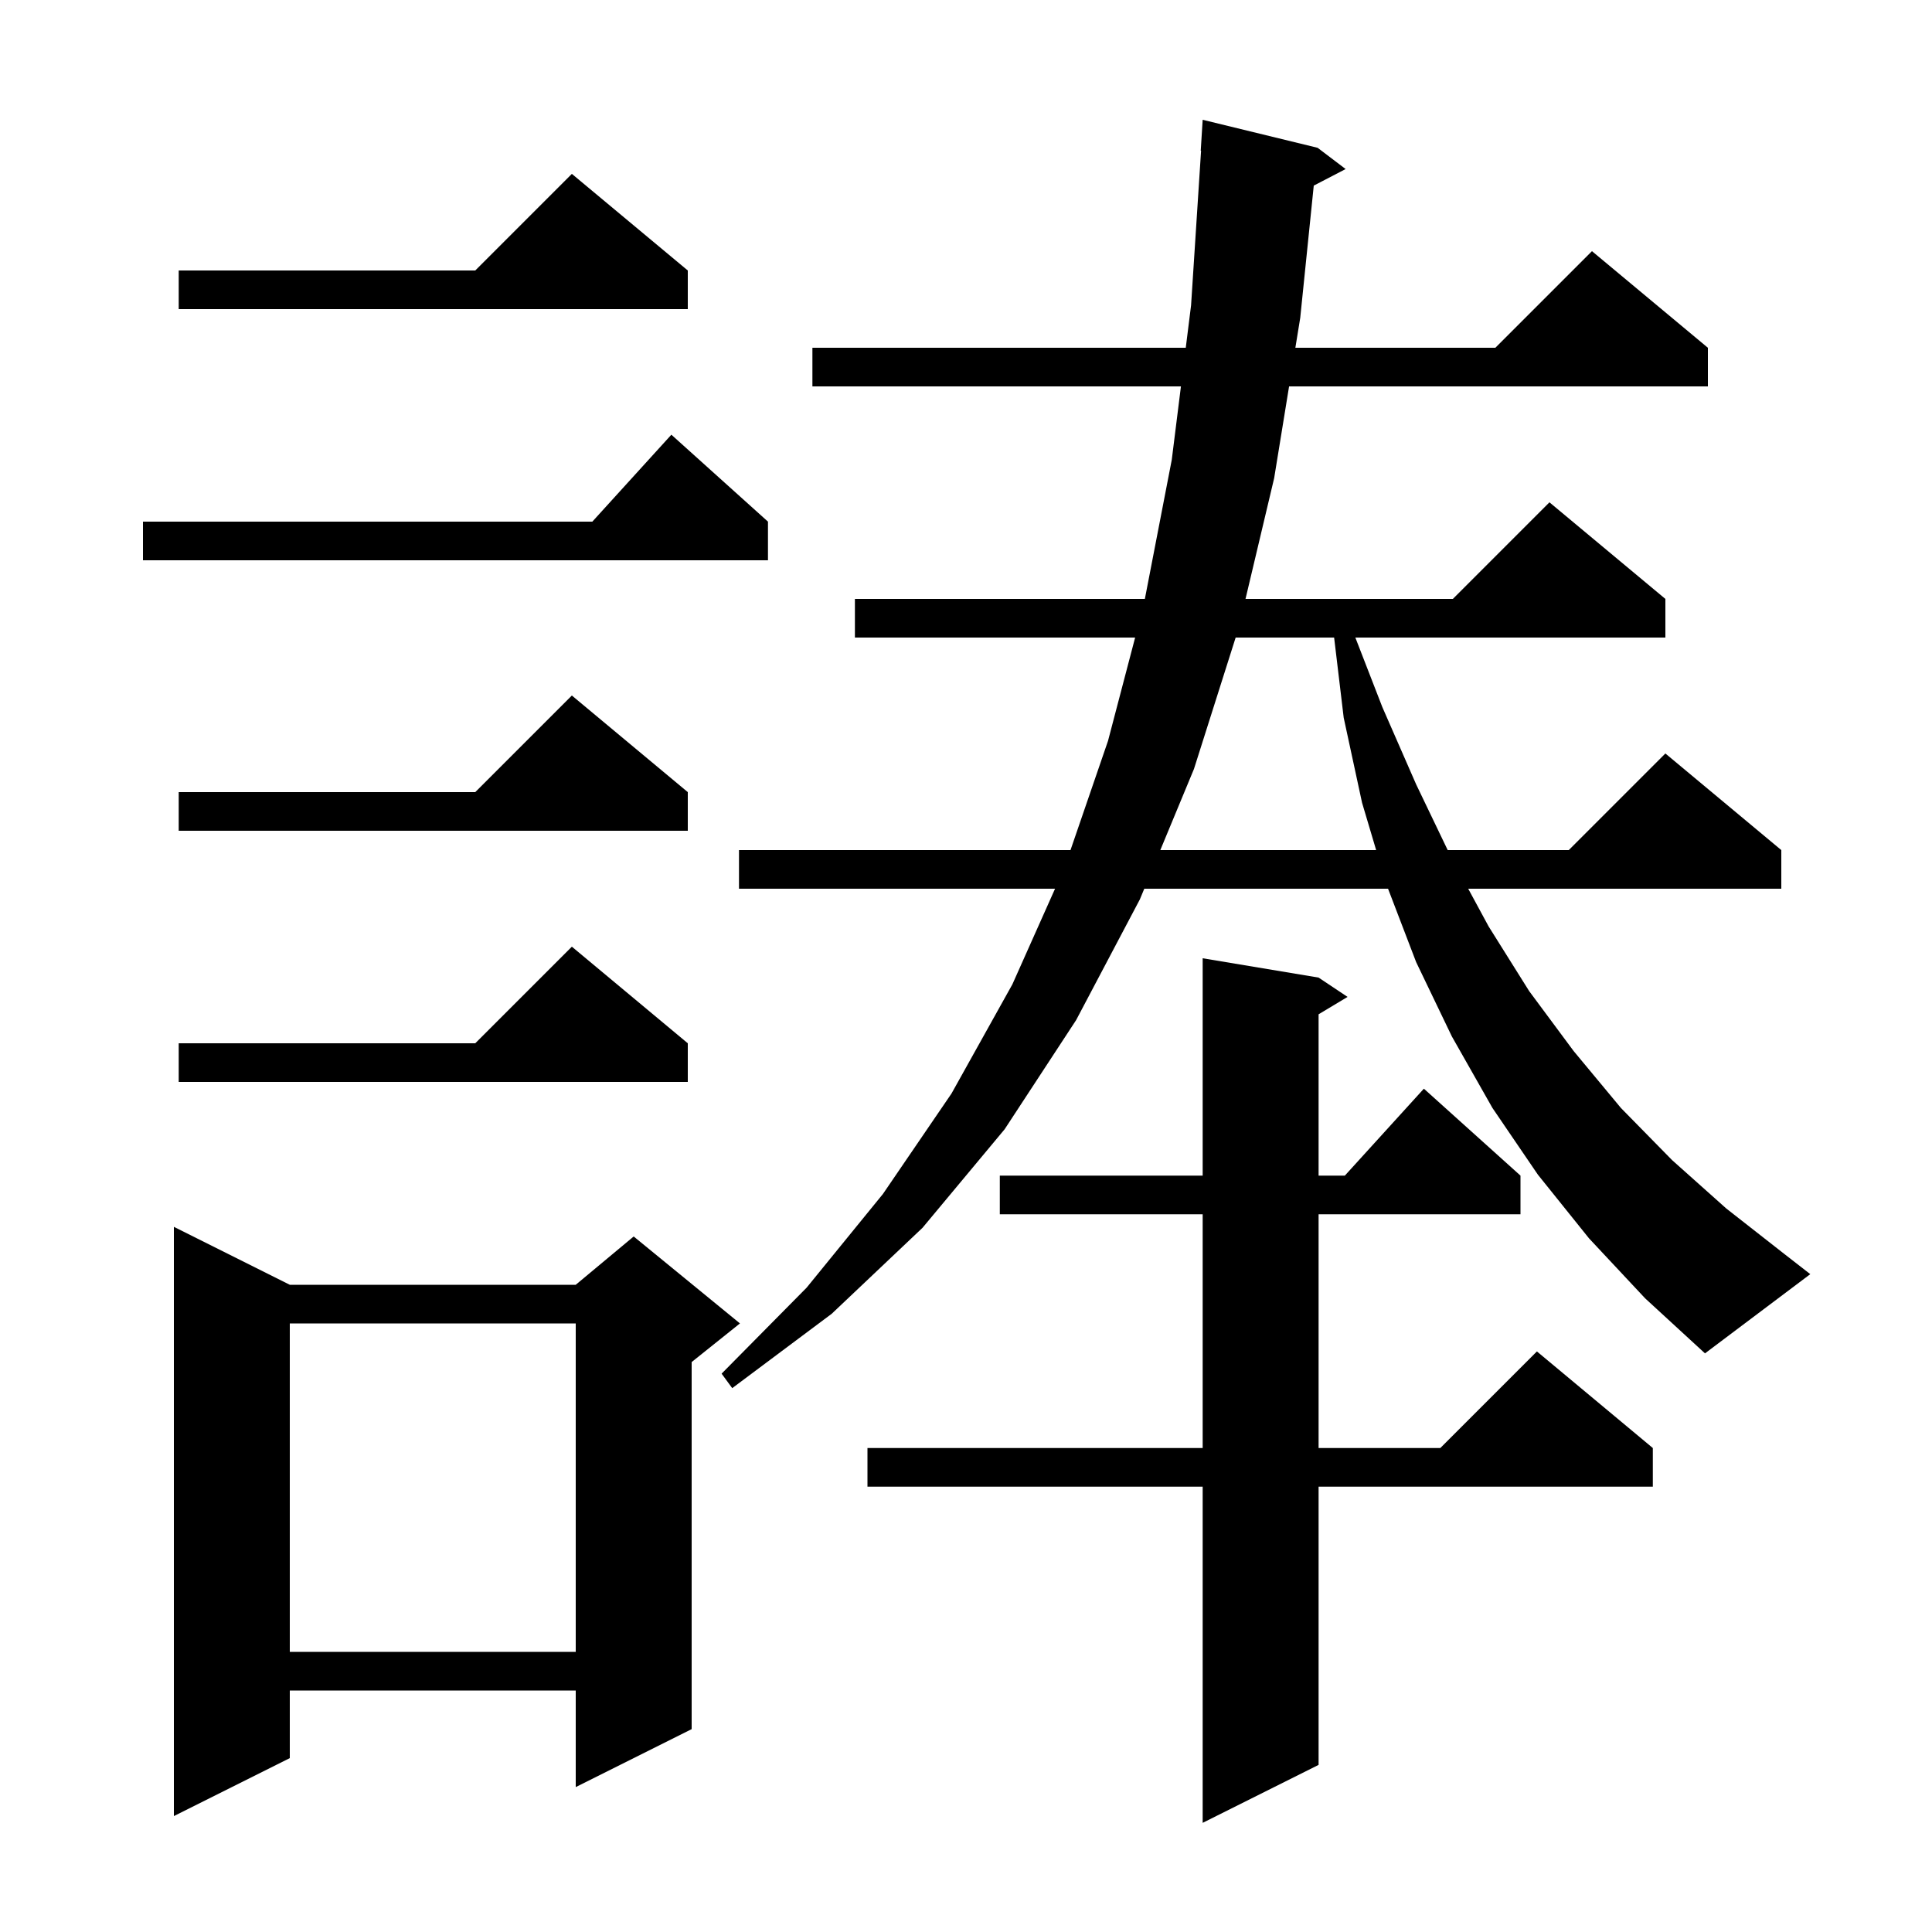 <svg xmlns="http://www.w3.org/2000/svg" xmlns:xlink="http://www.w3.org/1999/xlink" version="1.1" baseProfile="full" viewBox="0 0 200 200" width="200" height="200"><g fill="currentColor"><path d="M 136.5 101.2 L 139.5 103.2 L 136.5 105.0 L 136.5 121.7 L 139.218 121.7 L 147.4 112.7 L 157.4 121.7 L 157.4 125.7 L 136.5 125.7 L 136.5 149.9 L 149.1 149.9 L 159.1 139.9 L 171.1 149.9 L 171.1 153.9 L 136.5 153.9 L 136.5 182.7 L 124.5 188.7 L 124.5 153.9 L 89.8 153.9 L 89.8 149.9 L 124.5 149.9 L 124.5 125.7 L 103.5 125.7 L 103.5 121.7 L 124.5 121.7 L 124.5 99.2 Z M 30.0 133.0 L 59.6 133.0 L 65.6 128.0 L 76.6 137.0 L 71.6 141.0 L 71.6 179.0 L 59.6 185.0 L 59.6 175.0 L 30.0 175.0 L 30.0 182.0 L 18.0 188.0 L 18.0 127.0 Z M 30.0 137.0 L 30.0 171.0 L 59.6 171.0 L 59.6 137.0 Z M 164.5 128.2 L 159.2 121.6 L 154.5 114.7 L 150.3 107.3 L 146.6 99.6 L 143.691 92.0 L 118.456 92.0 L 118.0 93.1 L 111.4 105.6 L 104.0 116.9 L 95.5 127.1 L 86.1 136.0 L 75.8 143.7 L 74.7 142.2 L 83.5 133.3 L 91.4 123.6 L 98.5 113.2 L 104.8 101.9 L 109.218 92.0 L 76.5 92.0 L 76.5 88.0 L 110.818 88.0 L 114.7 76.7 L 117.508 66.0 L 88.5 66.0 L 88.5 62.0 L 118.516 62.0 L 121.3 47.6 L 122.25 40.0 L 84.1 40.0 L 84.1 36.0 L 122.75 36.0 L 123.3 31.6 L 124.335 15.599 L 124.3 15.6 L 124.5 12.4 L 136.4 15.3 L 139.3 17.5 L 136 19.214 L 134.6 32.9 L 134.096 36.0 L 154.8 36.0 L 164.8 26.0 L 176.8 36.0 L 176.8 40.0 L 133.445 40.0 L 131.9 49.5 L 128.935 62.0 L 150.4 62.0 L 160.4 52.0 L 172.4 62.0 L 172.4 66.0 L 140.305 66.0 L 143.1 73.2 L 146.6 81.2 L 149.864 88.0 L 162.4 88.0 L 172.4 78.0 L 184.4 88.0 L 184.4 92.0 L 151.988 92.0 L 154.1 95.9 L 158.3 102.6 L 162.9 108.8 L 167.8 114.7 L 173.1 120.1 L 178.7 125.1 L 184.7 129.8 L 187.4 131.9 L 176.5 140.1 L 170.3 134.4 Z M 71.2 108.0 L 71.2 112.0 L 18.5 112.0 L 18.5 108.0 L 49.2 108.0 L 59.2 98.0 Z M 127.914 66.0 L 123.6 79.6 L 120.116 88.0 L 142.458 88.0 L 141.0 83.1 L 139.1 74.3 L 138.108 66.0 Z M 71.2 82.0 L 71.2 86.0 L 18.5 86.0 L 18.5 82.0 L 49.2 82.0 L 59.2 72.0 Z M 79.5 54.0 L 79.5 58.0 L 14.8 58.0 L 14.8 54.0 L 61.318 54.0 L 69.5 45.0 Z M 71.2 28.0 L 71.2 32.0 L 18.5 32.0 L 18.5 28.0 L 49.2 28.0 L 59.2 18.0 Z "/></g></svg>
